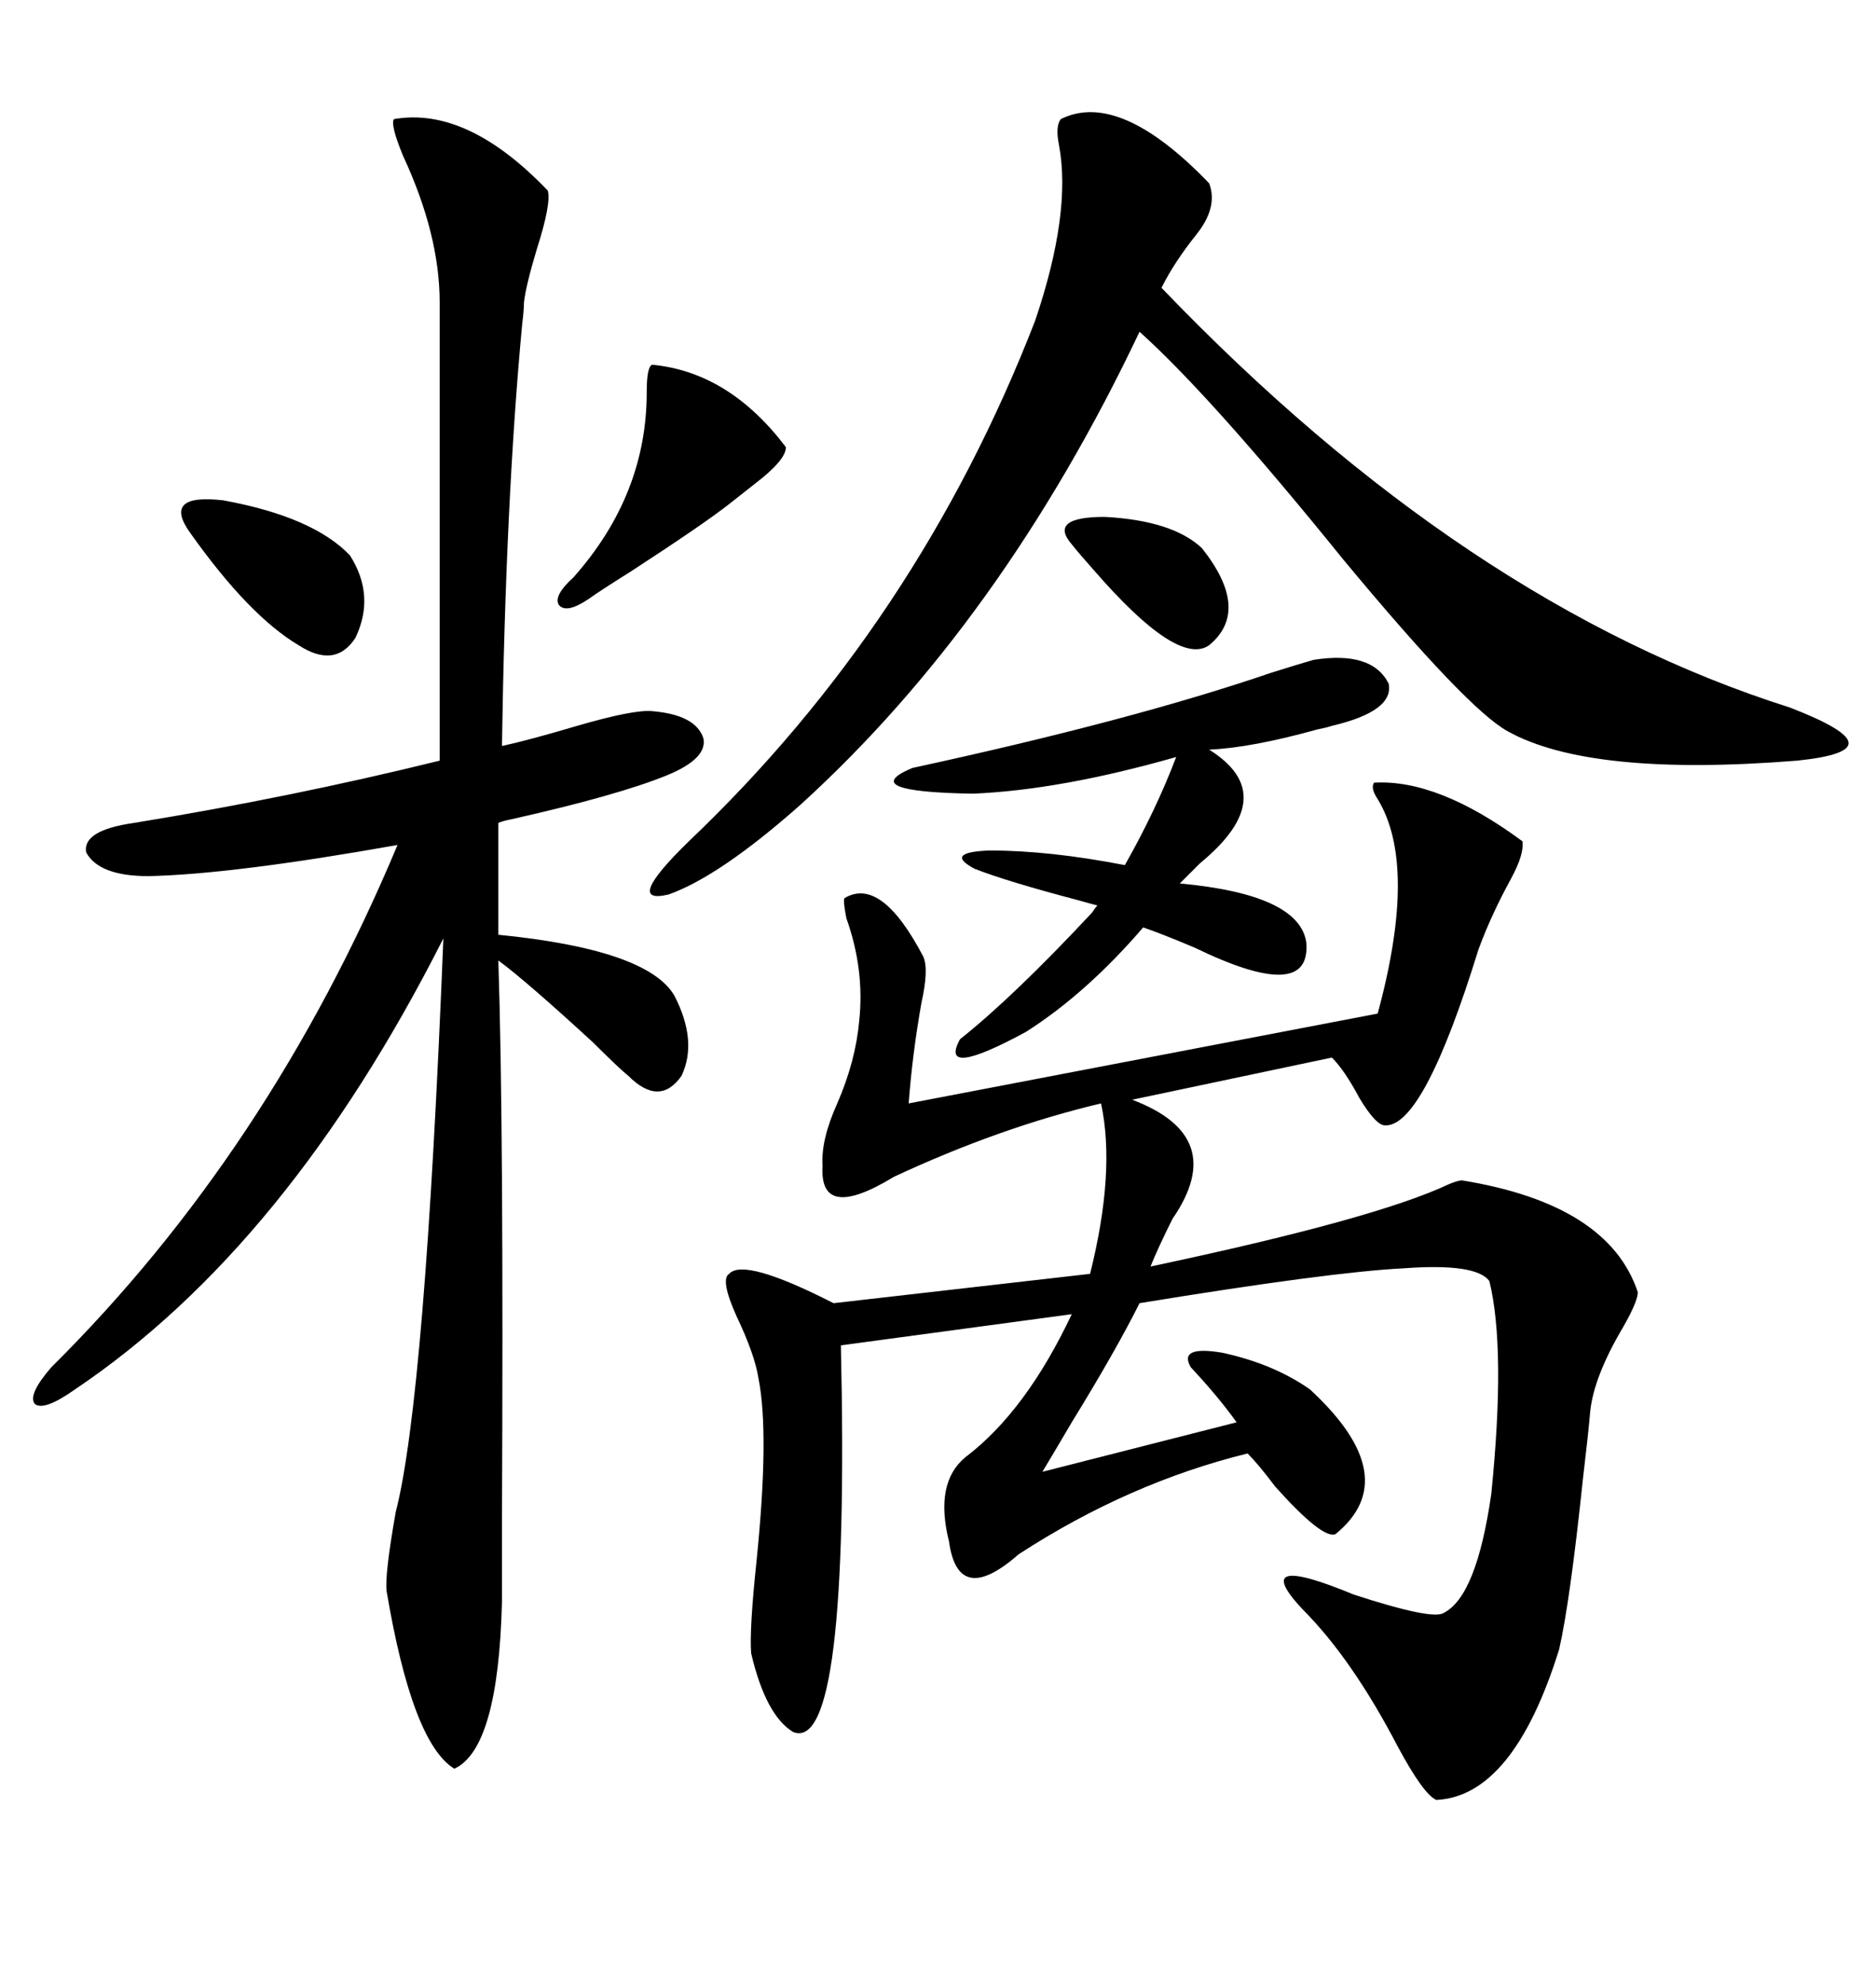 <svg xmlns="http://www.w3.org/2000/svg" xmlns:xlink="http://www.w3.org/1999/xlink" width="300" height="317.285"><path d="M243.46 134.47L243.46 134.47Q243.75 136.52 241.70 140.33L241.70 140.33Q238.48 146.19 236.43 151.76L236.43 151.76Q227.64 180.18 221.48 179.88L221.48 179.88Q220.02 179.88 217.38 175.49L217.38 175.49Q215.04 171.09 212.99 169.04L212.99 169.04L181.05 175.78Q196.58 181.64 187.50 194.82L187.50 194.82Q185.16 199.51 183.98 202.44L183.98 202.44Q220.02 194.82 231.74 189.26L231.74 189.26Q233.20 188.67 233.79 188.67L233.79 188.67Q257.23 192.48 261.91 206.54L261.91 206.54Q261.91 208.01 259.57 212.11L259.57 212.11Q254.88 220.02 254.30 225.59L254.30 225.59Q254.00 229.10 253.13 236.43L253.13 236.43Q251.07 256.05 249.32 263.67L249.32 263.67Q241.99 287.11 229.69 287.70L229.69 287.70Q227.64 286.82 223.54 279.20L223.54 279.20Q216.21 265.14 208.30 257.23L208.30 257.23Q199.51 247.85 216.50 254.88L216.50 254.88Q229.10 258.98 230.86 257.81L230.86 257.81Q236.13 255.18 238.48 238.77L238.48 238.77Q240.82 215.63 238.18 204.79L238.18 204.79Q236.13 201.86 224.41 202.73L224.41 202.73Q212.70 203.32 182.23 208.30L182.23 208.30Q178.42 215.92 171.39 227.34L171.39 227.34Q168.46 232.32 166.70 235.25L166.70 235.25L197.75 227.34Q194.82 223.24 190.43 218.55L190.43 218.55Q188.38 215.04 195.41 216.21L195.41 216.21Q203.61 217.97 209.47 222.07L209.47 222.07Q224.71 236.13 213.57 245.21L213.57 245.21Q211.52 246.09 203.91 237.60L203.91 237.60Q201.27 234.08 199.51 232.32L199.51 232.32Q180.47 237.01 162.89 248.44L162.89 248.44Q153.22 256.93 151.76 246.39L151.76 246.39Q149.41 237.01 154.39 232.91L154.39 232.91Q164.06 225.59 171.39 210.06L171.39 210.06L134.47 215.04Q135.94 280.37 126.86 276.86L126.86 276.86Q122.46 274.22 120.12 264.26L120.12 264.26Q119.82 260.45 121.00 249.32L121.00 249.32Q123.05 229.10 121.29 220.31L121.29 220.31Q120.70 216.50 117.77 210.35L117.77 210.35Q115.14 204.49 116.60 203.61L116.60 203.61Q118.95 200.98 133.30 208.30L133.30 208.30L174.32 203.61Q178.42 187.21 176.07 176.37L176.07 176.37Q159.96 180.18 142.97 188.09L142.97 188.09Q130.96 195.41 131.54 186.33L131.54 186.33Q131.25 182.23 133.89 176.37L133.89 176.37Q136.82 169.63 137.40 163.18L137.40 163.18Q138.28 154.98 135.35 146.78L135.35 146.78Q134.77 143.85 135.06 143.55L135.06 143.55Q140.92 140.04 147.66 152.93L147.66 152.93Q148.54 154.98 147.36 160.25L147.36 160.25Q145.90 168.46 145.31 176.37L145.31 176.37L220.31 162.01Q226.76 138.28 220.31 127.73L220.31 127.73Q219.14 125.98 219.73 125.10L219.73 125.10Q229.98 124.51 243.46 134.47ZM62.99 19.04L62.99 19.04Q74.71 16.99 87.60 30.47L87.60 30.47Q88.18 32.52 85.84 39.84L85.84 39.84Q84.08 45.70 83.79 48.34L83.79 48.34Q83.79 49.51 83.50 51.86L83.50 51.86Q80.86 79.98 80.27 119.24L80.27 119.24Q84.38 118.36 92.29 116.02L92.29 116.02Q101.37 113.38 104.30 113.67L104.30 113.67Q111.33 114.26 112.50 118.07L112.50 118.07Q113.09 121.29 106.64 123.93L106.64 123.93Q98.73 127.15 81.74 130.96L81.74 130.96Q80.27 131.25 79.69 131.54L79.69 131.54L79.69 149.41Q103.42 151.76 107.81 159.08L107.81 159.08Q111.62 166.41 108.98 171.97L108.98 171.97Q105.47 176.95 100.49 171.97L100.49 171.97Q99.02 170.80 94.92 166.70L94.92 166.70Q84.08 156.74 79.69 153.52L79.69 153.52Q80.57 179.88 80.27 243.16L80.27 243.16Q80.27 253.13 80.27 256.05L80.27 256.05Q79.69 279.49 72.66 282.71L72.66 282.71Q65.92 278.61 61.82 254.30L61.82 254.30Q61.52 251.66 63.28 241.70L63.28 241.70Q67.97 223.54 70.90 150L70.90 150Q46.00 199.22 12.01 222.07L12.01 222.07Q7.03 225.59 5.57 224.41L5.57 224.41Q4.39 222.95 8.20 218.55L8.20 218.55Q43.07 183.98 63.57 135.06L63.57 135.06Q37.21 139.75 23.73 140.04L23.73 140.04Q15.82 140.04 13.77 136.23L13.77 136.23Q13.18 132.71 21.39 131.54L21.39 131.54Q46.58 127.44 70.31 121.58L70.31 121.58L70.31 48.34Q70.31 37.50 64.45 24.90L64.45 24.90Q62.40 19.92 62.99 19.04ZM169.63 19.04L169.63 19.04Q179.00 14.36 193.36 29.30L193.36 29.30Q194.82 33.11 191.31 37.50L191.31 37.50Q187.79 41.89 185.74 46.00L185.74 46.00Q234.38 96.68 286.23 113.09L286.23 113.09Q295.31 116.60 295.61 118.65L295.61 118.65Q295.90 120.70 287.40 121.58L287.40 121.58Q254.30 124.22 241.11 116.89L241.11 116.89Q234.67 113.38 214.75 89.36L214.75 89.36Q193.65 63.28 182.23 53.03L182.23 53.03Q160.25 99.32 128.03 128.61L128.03 128.61Q115.14 140.04 106.93 142.97L106.93 142.97Q99.61 144.73 110.16 134.47L110.16 134.47Q146.78 99.61 165.53 51.27L165.53 51.27Q171.39 33.98 169.34 23.14L169.34 23.14Q168.75 20.21 169.63 19.04ZM210.06 105.47L210.06 105.47Q219.43 104.00 222.07 109.28L222.07 109.28Q222.95 113.67 212.99 116.02L212.99 116.02Q212.11 116.31 210.64 116.60L210.64 116.60Q200.10 119.53 193.36 119.82L193.36 119.82Q205.08 127.15 191.89 137.99L191.89 137.99Q189.84 140.04 188.67 141.21L188.67 141.21Q207.71 142.97 208.89 150.59L208.89 150.59Q209.77 160.55 191.02 151.46L191.02 151.46Q185.45 149.12 182.81 148.24L182.81 148.24Q173.73 158.79 164.06 164.94L164.06 164.94Q150 172.56 153.52 166.11L153.52 166.11Q162.01 159.38 174.61 145.90L174.61 145.90Q175.20 145.02 175.49 144.73L175.49 144.73Q174.32 144.43 172.27 143.85L172.27 143.85Q161.13 140.92 155.86 138.87L155.86 138.87Q150.88 136.23 158.20 135.94L158.20 135.94Q167.87 135.94 179.88 138.28L179.88 138.28Q184.86 129.49 188.09 121.00L188.09 121.00Q169.63 126.27 155.57 126.86L155.57 126.86Q136.82 126.56 145.90 122.75L145.90 122.75Q181.05 115.14 203.32 107.52L203.32 107.52Q208.01 106.05 210.06 105.47ZM104.30 58.30L104.30 58.30Q116.60 59.47 125.68 71.48L125.68 71.48Q125.68 73.54 120.70 77.34L120.70 77.34Q118.07 79.39 116.60 80.57L116.60 80.57Q112.50 83.79 100.78 91.41L100.78 91.41Q96.09 94.34 94.04 95.80L94.04 95.80Q90.53 98.14 89.36 96.68L89.36 96.68Q88.48 95.21 91.70 92.29L91.70 92.29Q103.42 79.10 103.42 62.70L103.42 62.70Q103.42 58.59 104.30 58.30ZM30.47 85.25L30.47 85.25Q25.78 78.81 35.74 79.98L35.74 79.98Q50.10 82.62 55.96 88.77L55.96 88.77Q60.06 95.21 56.84 101.95L56.84 101.95Q53.61 106.93 47.75 103.13L47.75 103.13Q39.84 98.44 30.47 85.25ZM192.19 87.60L192.19 87.60Q200.10 97.56 193.36 103.13L193.36 103.13Q188.38 106.64 174.90 91.11L174.90 91.11Q172.56 88.48 171.39 87.01L171.39 87.01Q167.58 82.62 176.66 82.62L176.66 82.62Q187.50 83.20 192.19 87.60Z"/></svg>
